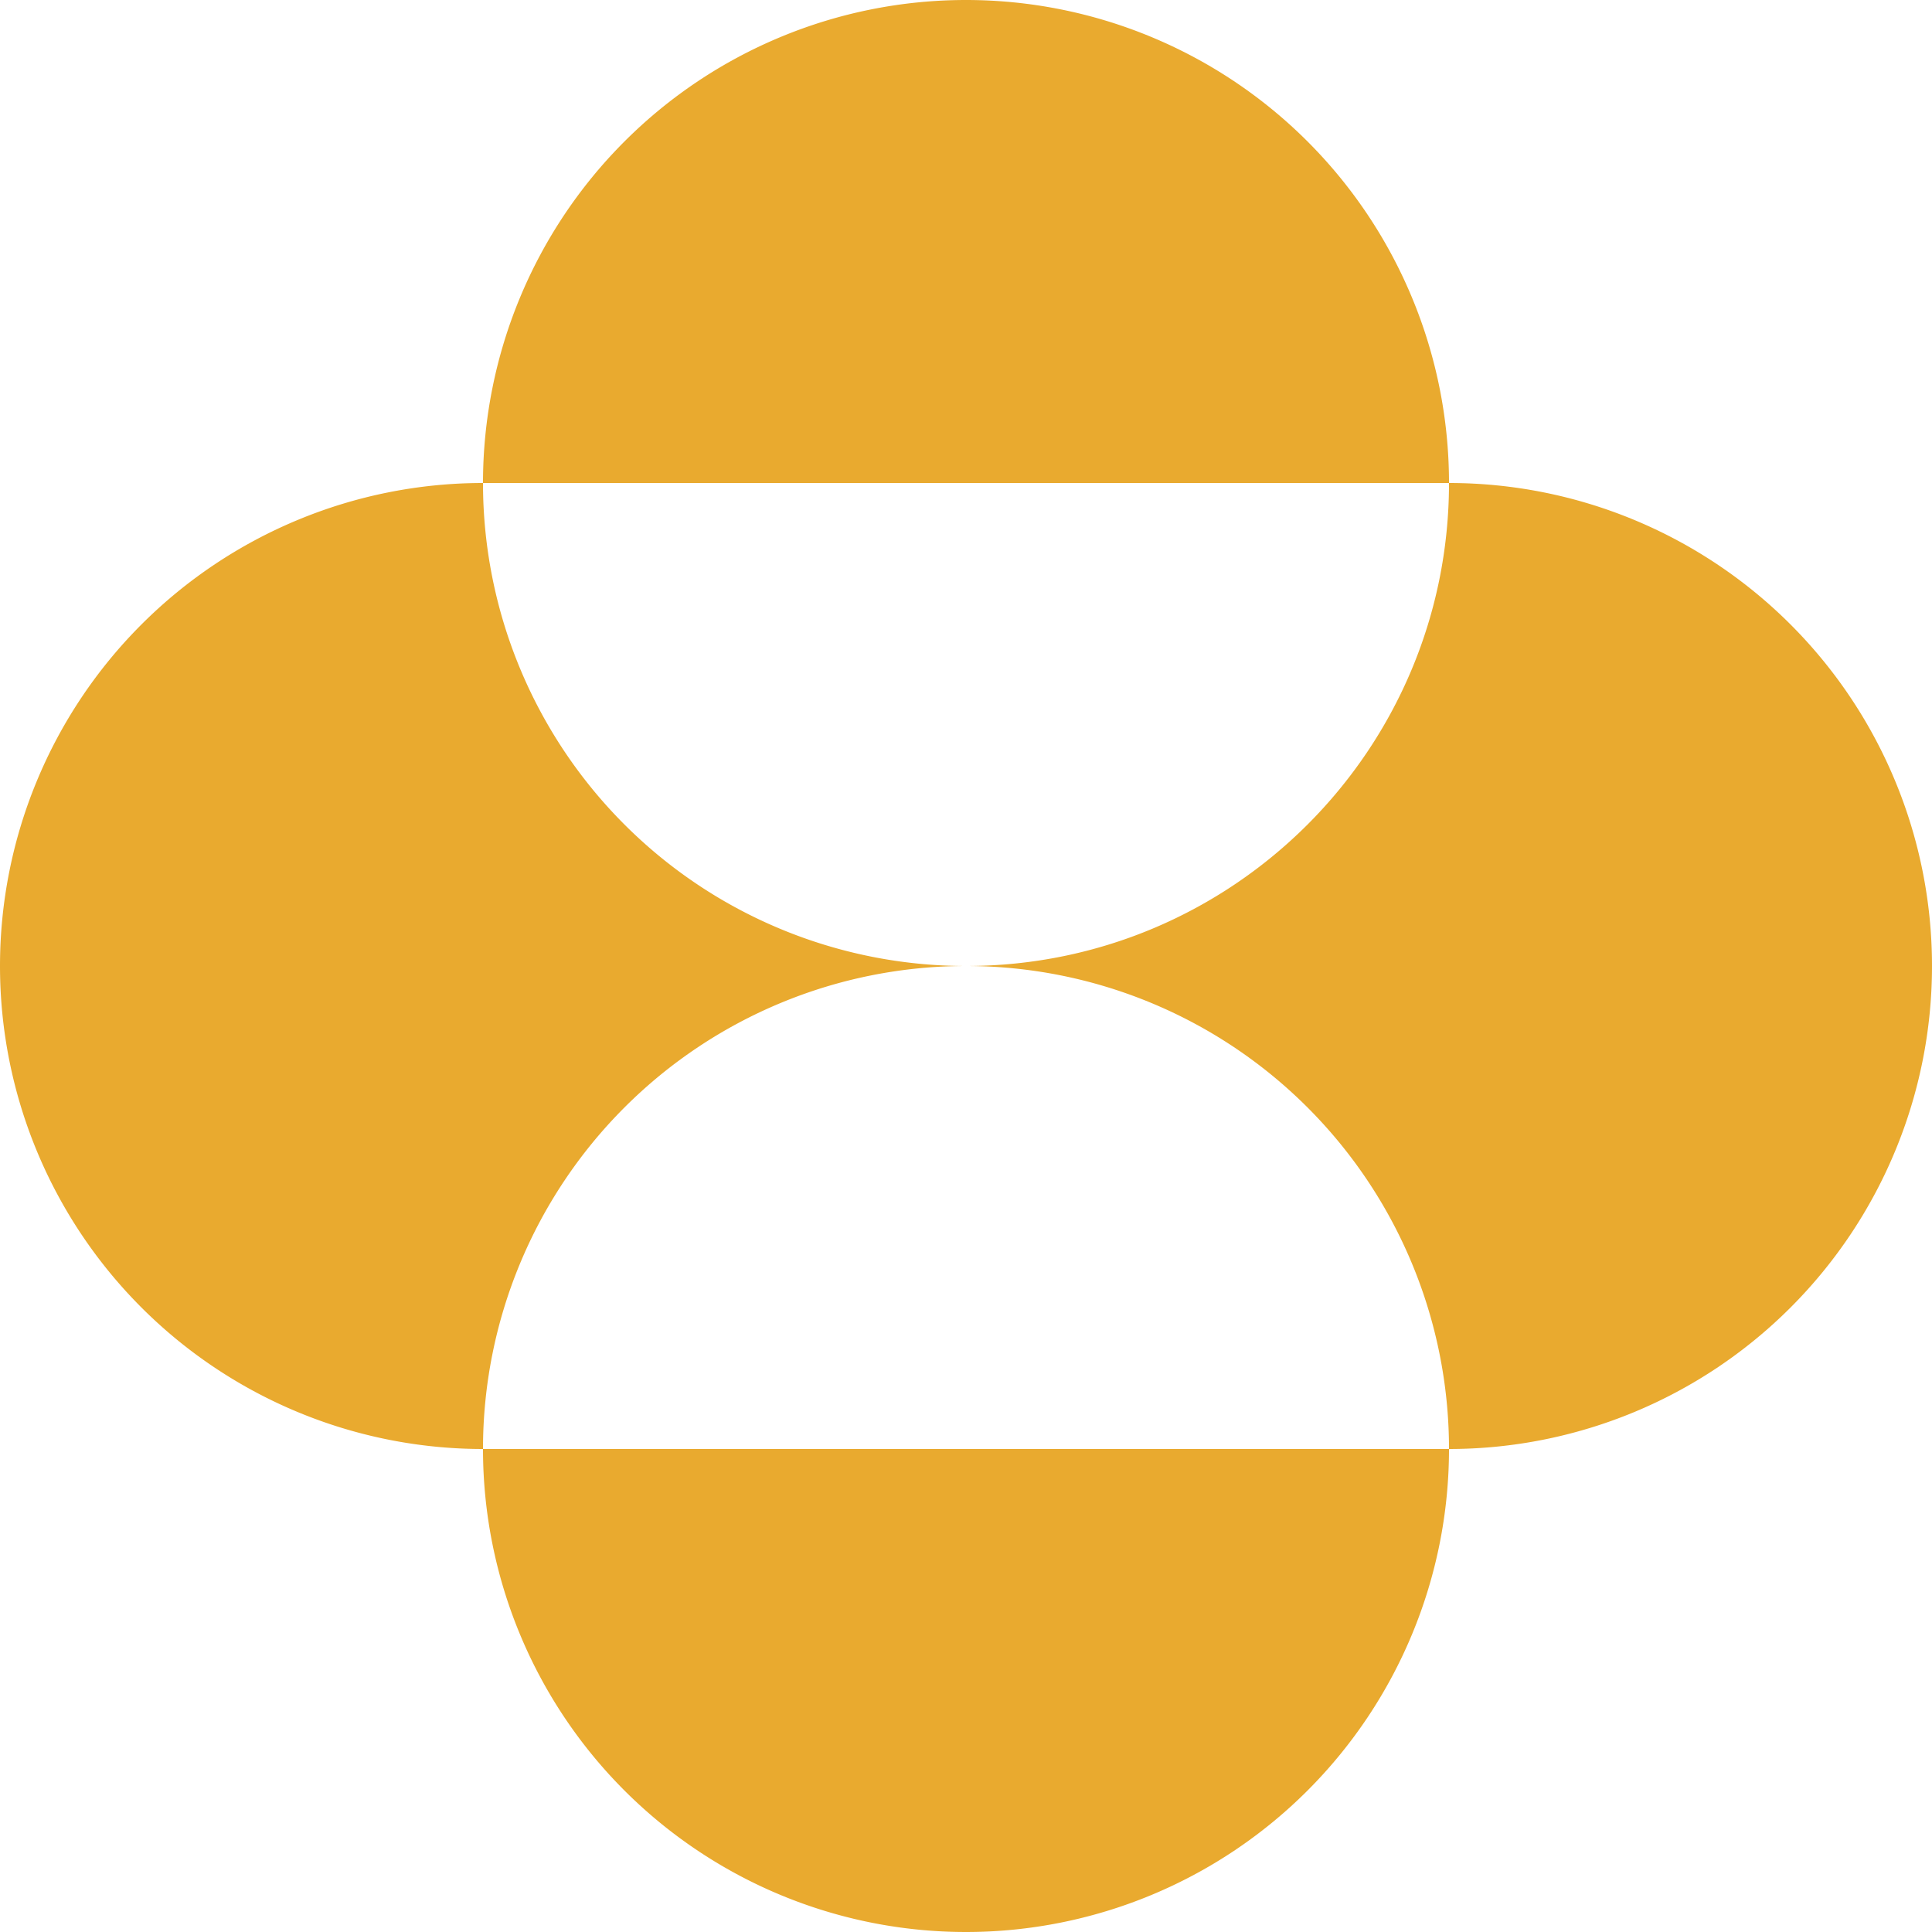 <svg role="img" width="32px" height="32px" viewBox="0 0 24 24" xmlns="http://www.w3.org/2000/svg"><title>Merck</title><path fill="#e9aa2f" d="M6 6a6 6 0 0112 0zm0 12a6 6 0 016-6 6 6 0 01-6-6 6 6 0 000 12 a6 6 0 1012 0zm6-6a6 6 0 016 6 6 6 0 100-12c0 3.314-2.686 6-6 6"/></svg>